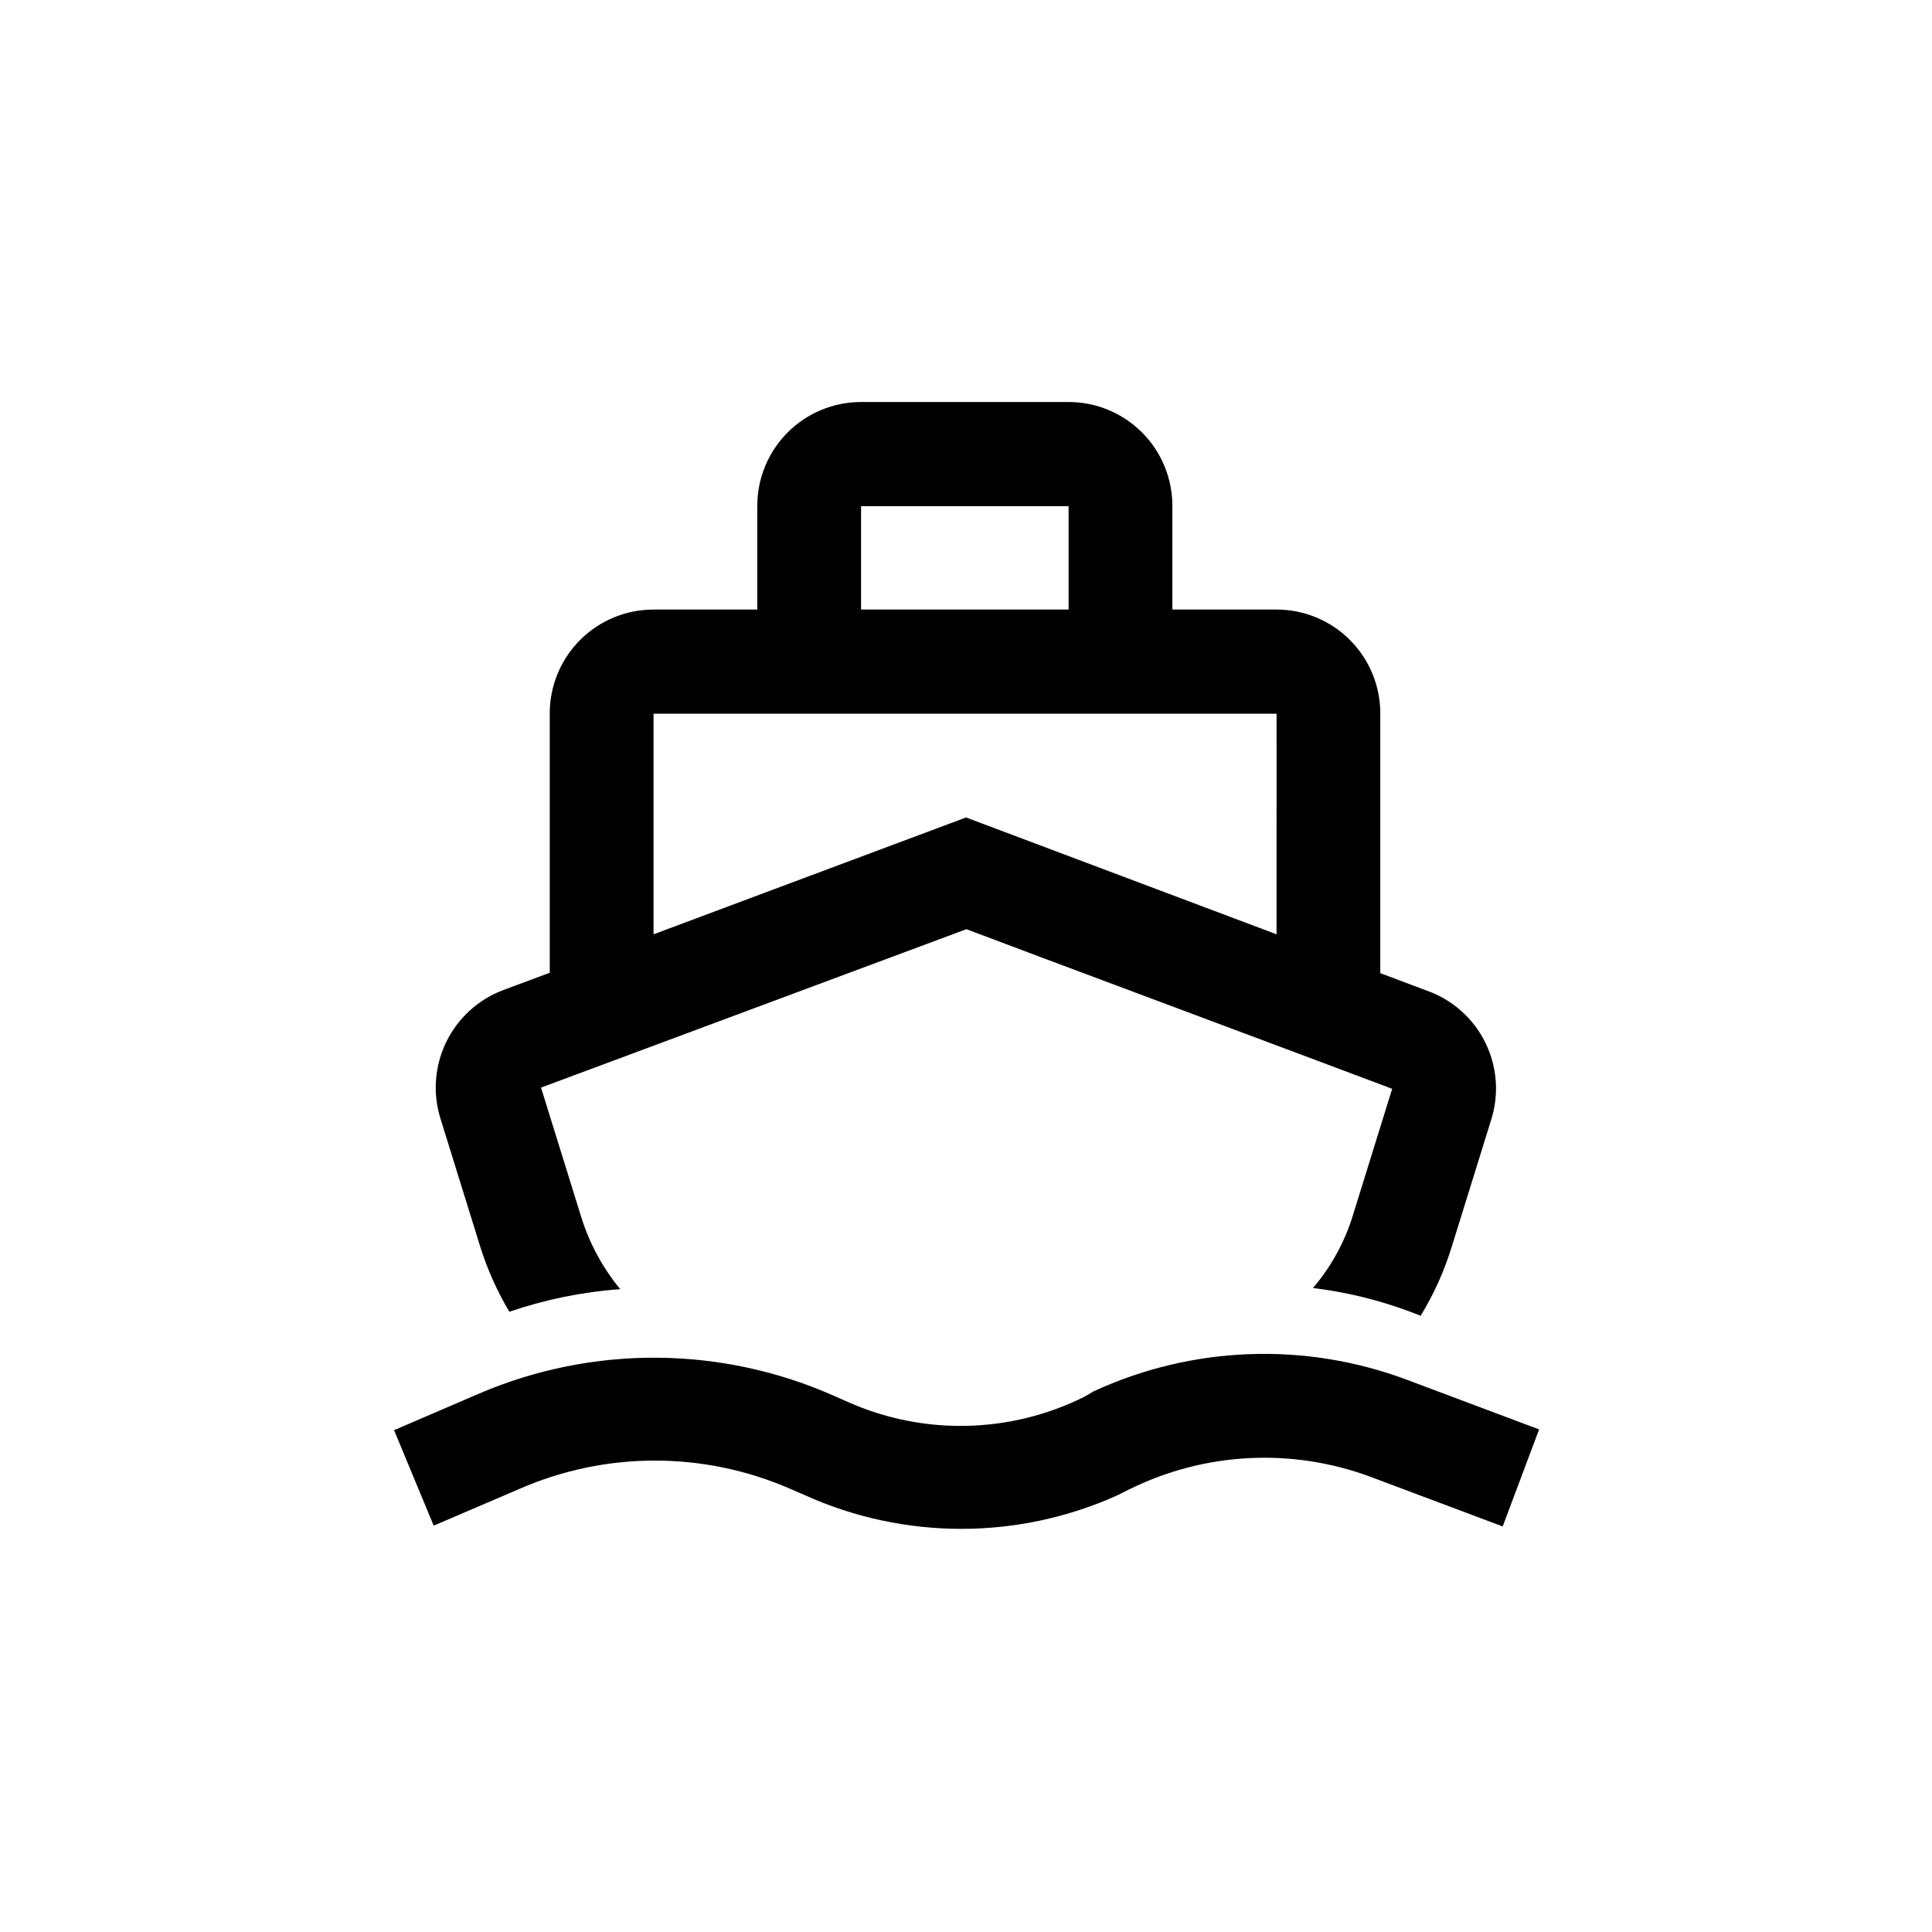 <?xml version="1.0" encoding="UTF-8"?>
<!-- Uploaded to: SVG Repo, www.svgrepo.com, Generator: SVG Repo Mixer Tools -->
<svg fill="#000000" width="800px" height="800px" version="1.1" viewBox="144 144 512 512" xmlns="http://www.w3.org/2000/svg">
 <g>
  <path d="m433.8 512.73c26.184-12.098 56.125-13.191 83.129-3.043l34.953 13.121-9.656 25.715-34.953-13.121c-20.922-7.801-44.141-6.582-64.133 3.359l-2.938 1.469c-26.355 11.91-56.562 11.91-82.918 0l-3.883-1.68h-0.004c-22.855-9.973-48.832-9.973-71.688 0l-22.777 9.762-10.496-25.297 22.672-9.762c30.016-12.812 64-12.582 93.836 0.629l3.57 1.574c20.133 9.023 43.254 8.523 62.977-1.363z"/>
  <path d="m522.07 406.51-12.281-4.617v-68.75c0.031-7.312-2.856-14.336-8.016-19.516-5.16-5.18-12.172-8.09-19.48-8.09h-27.605v-27.395c0.027-7.312-2.859-14.336-8.02-19.516-5.16-5.18-12.168-8.09-19.48-8.09h-55c-7.312 0-14.32 2.91-19.48 8.09s-8.047 12.203-8.02 19.516v27.395h-27.5c-7.293 0-14.285 2.894-19.445 8.055-5.156 5.156-8.055 12.152-8.055 19.445v68.75l-12.387 4.617h0.004c-6.578 2.488-11.953 7.394-15.035 13.715-3.082 6.32-3.637 13.578-1.551 20.293l10.496 33.797c1.895 6.09 4.504 11.941 7.769 17.422 9.496-3.258 19.375-5.269 29.387-5.984-4.766-5.781-8.332-12.453-10.496-19.625l-10.496-33.797 112.73-41.984 19.523 7.348 73.473 27.5 19.836 7.453-10.496 33.797 0.004-0.004c-2.176 6.981-5.75 13.441-10.496 19 8.715 1.055 17.273 3.133 25.504 6.191l3.043 1.156c3.469-5.691 6.219-11.793 8.188-18.16l10.496-33.797c2.148-6.809 1.562-14.184-1.629-20.57-3.191-6.387-8.742-11.281-15.48-13.645zm-149.88-128.37h55v27.395h-55zm110.11 113.46-82.289-30.965-82.816 30.965v-58.461h165.11z"/>
 </g>
</svg>